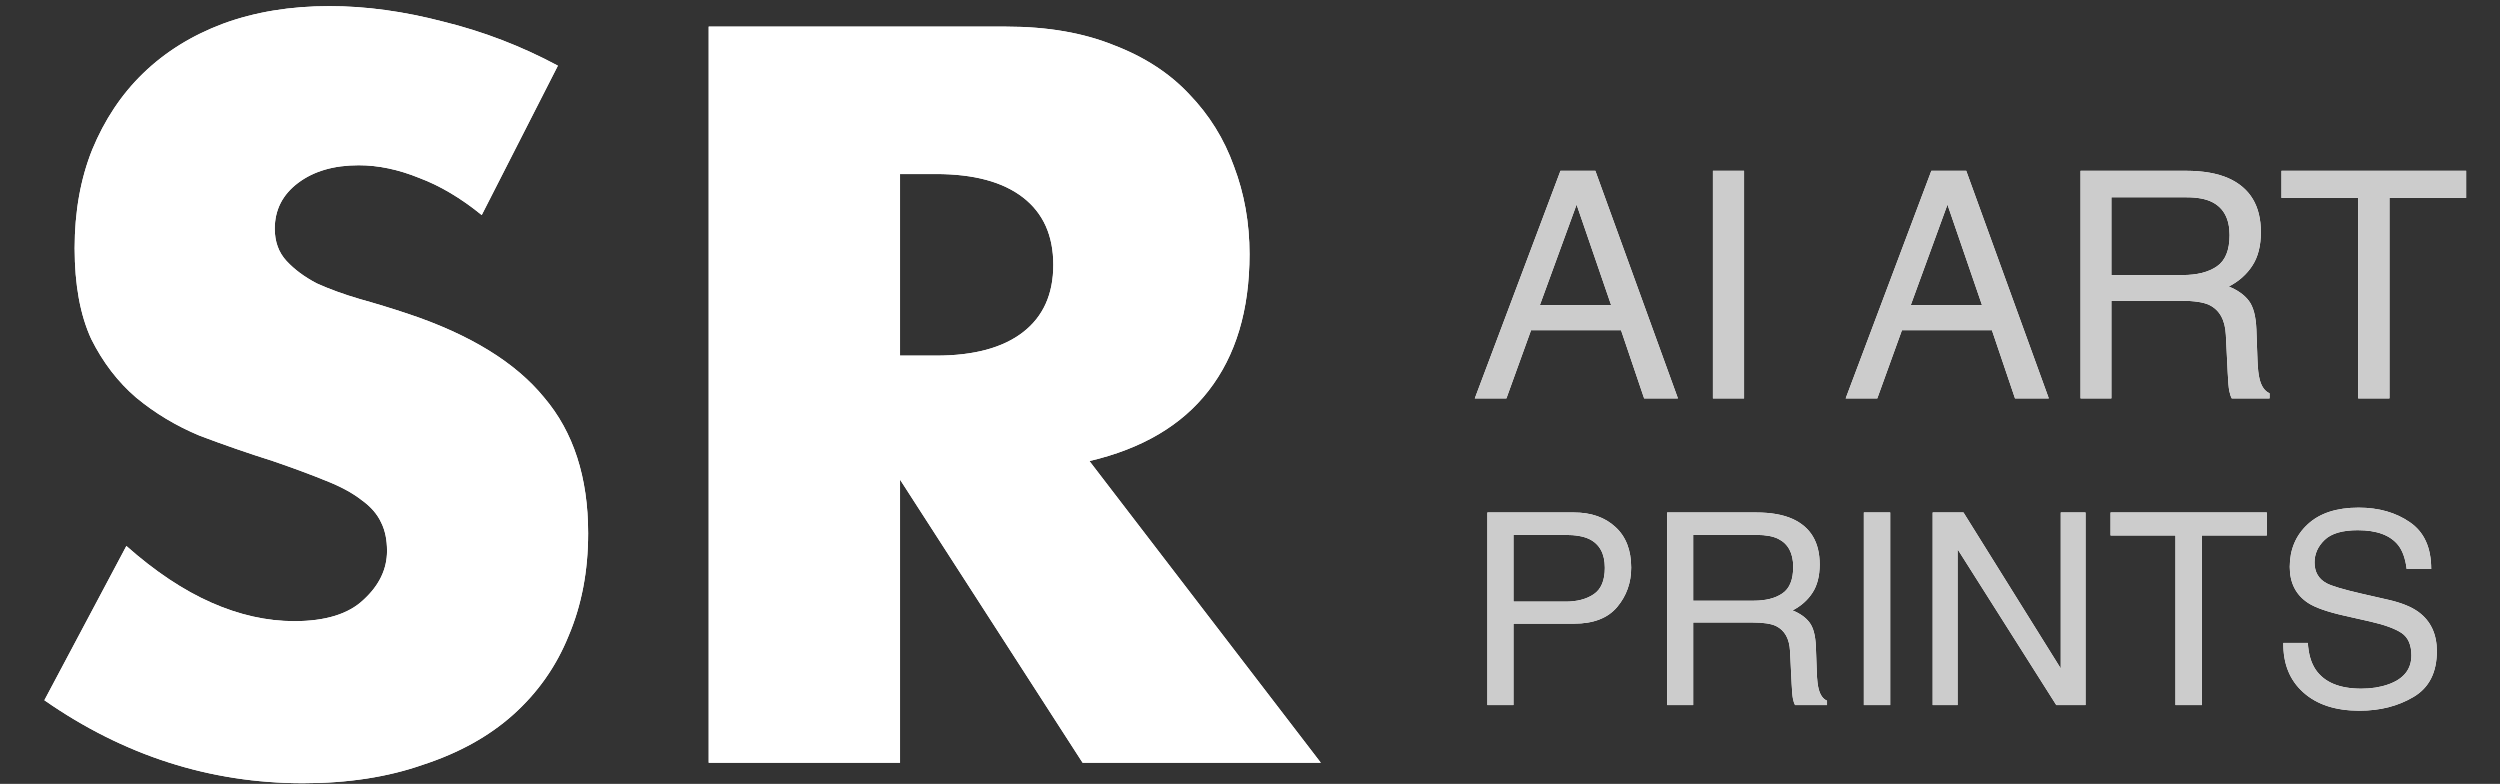 <svg width="236" height="74" viewBox="0 0 236 74" fill="none" xmlns="http://www.w3.org/2000/svg">
<rect x="0" y="0" width="236" height="74" fill="#333333" stroke="none"/>
<path d="M45.475 20.3C43.51 18.703 41.543 17.535 39.577 16.798C37.611 15.999 35.707 15.6 33.864 15.6C31.529 15.6 29.625 16.153 28.15 17.259C26.675 18.365 25.938 19.808 25.938 21.59C25.938 22.819 26.307 23.833 27.044 24.631C27.781 25.43 28.734 26.137 29.901 26.751C31.13 27.304 32.481 27.795 33.956 28.226C35.492 28.656 36.997 29.116 38.471 29.608C44.37 31.574 48.67 34.216 51.373 37.533C54.138 40.789 55.521 45.059 55.521 50.343C55.521 53.907 54.906 57.132 53.677 60.02C52.51 62.907 50.759 65.395 48.425 67.484C46.151 69.512 43.325 71.078 39.946 72.184C36.628 73.352 32.85 73.935 28.611 73.935C19.825 73.935 11.685 71.324 4.189 66.102L11.93 51.541C14.634 53.937 17.306 55.719 19.948 56.886C22.59 58.054 25.201 58.637 27.781 58.637C30.73 58.637 32.911 57.961 34.325 56.61C35.799 55.258 36.536 53.722 36.536 52.002C36.536 50.958 36.352 50.067 35.983 49.329C35.615 48.531 35 47.824 34.14 47.21C33.28 46.534 32.143 45.92 30.73 45.367C29.379 44.814 27.72 44.199 25.754 43.523C23.419 42.786 21.115 41.988 18.842 41.127C16.63 40.206 14.634 39.008 12.852 37.533C11.132 36.059 9.719 34.216 8.613 32.004C7.568 29.731 7.046 26.874 7.046 23.433C7.046 19.993 7.599 16.89 8.705 14.126C9.872 11.299 11.47 8.903 13.497 6.937C15.586 4.91 18.105 3.343 21.054 2.237C24.064 1.131 27.413 0.578 31.099 0.578C34.539 0.578 38.134 1.07 41.881 2.053C45.629 2.975 49.223 4.357 52.664 6.2L45.475 20.3ZM84.963 33.571H88.373C91.936 33.571 94.67 32.833 96.575 31.359C98.48 29.884 99.432 27.765 99.432 25C99.432 22.235 98.48 20.116 96.575 18.641C94.67 17.167 91.936 16.429 88.373 16.429H84.963V33.571ZM124.683 72H102.197L84.963 45.275V72H66.9V2.514H95.008C98.879 2.514 102.258 3.097 105.146 4.265C108.033 5.371 110.399 6.907 112.242 8.873C114.146 10.839 115.559 13.112 116.481 15.692C117.464 18.273 117.955 21.037 117.955 23.986C117.955 29.27 116.665 33.571 114.085 36.888C111.566 40.144 107.818 42.356 102.842 43.523L124.683 72Z" fill="white"/>
<path d="M45.475 20.3C43.51 18.703 41.543 17.535 39.577 16.798C37.611 15.999 35.707 15.6 33.864 15.6C31.529 15.6 29.625 16.153 28.15 17.259C26.675 18.365 25.938 19.808 25.938 21.59C25.938 22.819 26.307 23.833 27.044 24.631C27.781 25.43 28.734 26.137 29.901 26.751C31.13 27.304 32.481 27.795 33.956 28.226C35.492 28.656 36.997 29.116 38.471 29.608C44.37 31.574 48.67 34.216 51.373 37.533C54.138 40.789 55.521 45.059 55.521 50.343C55.521 53.907 54.906 57.132 53.677 60.02C52.51 62.907 50.759 65.395 48.425 67.484C46.151 69.512 43.325 71.078 39.946 72.184C36.628 73.352 32.85 73.935 28.611 73.935C19.825 73.935 11.685 71.324 4.189 66.102L11.93 51.541C14.634 53.937 17.306 55.719 19.948 56.886C22.59 58.054 25.201 58.637 27.781 58.637C30.73 58.637 32.911 57.961 34.325 56.61C35.799 55.258 36.536 53.722 36.536 52.002C36.536 50.958 36.352 50.067 35.983 49.329C35.615 48.531 35 47.824 34.14 47.21C33.28 46.534 32.143 45.92 30.73 45.367C29.379 44.814 27.72 44.199 25.754 43.523C23.419 42.786 21.115 41.988 18.842 41.127C16.63 40.206 14.634 39.008 12.852 37.533C11.132 36.059 9.719 34.216 8.613 32.004C7.568 29.731 7.046 26.874 7.046 23.433C7.046 19.993 7.599 16.89 8.705 14.126C9.872 11.299 11.47 8.903 13.497 6.937C15.586 4.91 18.105 3.343 21.054 2.237C24.064 1.131 27.413 0.578 31.099 0.578C34.539 0.578 38.134 1.07 41.881 2.053C45.629 2.975 49.223 4.357 52.664 6.2L45.475 20.3ZM84.963 33.571H88.373C91.936 33.571 94.67 32.833 96.575 31.359C98.48 29.884 99.432 27.765 99.432 25C99.432 22.235 98.48 20.116 96.575 18.641C94.67 17.167 91.936 16.429 88.373 16.429H84.963V33.571ZM124.683 72H102.197L84.963 45.275V72H66.9V2.514H95.008C98.879 2.514 102.258 3.097 105.146 4.265C108.033 5.371 110.399 6.907 112.242 8.873C114.146 10.839 115.559 13.112 116.481 15.692C117.464 18.273 117.955 21.037 117.955 23.986C117.955 29.27 116.665 33.571 114.085 36.888C111.566 40.144 107.818 42.356 102.842 43.523L124.683 72Z" fill="white"/>
<path d="M152.091 28.803L148.83 19.312L145.364 28.803H152.091ZM147.309 16.124H150.6L158.395 37.607H155.206L153.027 31.173H144.531L142.205 37.607H139.222L147.309 16.124ZM161.7 16.124H164.639V37.607H161.7V16.124ZM187.102 28.803L183.841 19.312L180.375 28.803H187.102ZM182.32 16.124H185.611L193.406 37.607H190.217L188.038 31.173H179.542L177.216 37.607H174.233L182.32 16.124ZM206.041 25.966C207.406 25.966 208.483 25.693 209.273 25.147C210.073 24.601 210.472 23.617 210.472 22.193C210.472 20.663 209.917 19.619 208.805 19.064C208.21 18.771 207.416 18.625 206.421 18.625H199.314V25.966H206.041ZM196.404 16.124H206.348C207.986 16.124 209.337 16.363 210.399 16.841C212.417 17.757 213.427 19.449 213.427 21.915C213.427 23.202 213.158 24.255 212.622 25.074C212.096 25.893 211.355 26.551 210.399 27.049C211.238 27.39 211.867 27.838 212.286 28.394C212.715 28.95 212.954 29.852 213.002 31.099L213.105 33.98C213.134 34.8 213.202 35.409 213.31 35.809C213.485 36.491 213.797 36.93 214.246 37.125V37.607H210.677C210.58 37.422 210.502 37.183 210.443 36.891C210.385 36.598 210.336 36.033 210.297 35.194L210.121 31.611C210.053 30.207 209.532 29.267 208.557 28.789C208.001 28.526 207.128 28.394 205.939 28.394H199.314V37.607H196.404V16.124ZM232.804 16.124V18.683H225.565V37.607H222.611V18.683H215.372V16.124H232.804Z" fill="white"/>
<path d="M152.091 28.803L148.83 19.312L145.364 28.803H152.091ZM147.309 16.124H150.6L158.395 37.607H155.206L153.027 31.173H144.531L142.205 37.607H139.222L147.309 16.124ZM161.7 16.124H164.639V37.607H161.7V16.124ZM187.102 28.803L183.841 19.312L180.375 28.803H187.102ZM182.32 16.124H185.611L193.406 37.607H190.217L188.038 31.173H179.542L177.216 37.607H174.233L182.32 16.124ZM206.041 25.966C207.406 25.966 208.483 25.693 209.273 25.147C210.073 24.601 210.472 23.617 210.472 22.193C210.472 20.663 209.917 19.619 208.805 19.064C208.21 18.771 207.416 18.625 206.421 18.625H199.314V25.966H206.041ZM196.404 16.124H206.348C207.986 16.124 209.337 16.363 210.399 16.841C212.417 17.757 213.427 19.449 213.427 21.915C213.427 23.202 213.158 24.255 212.622 25.074C212.096 25.893 211.355 26.551 210.399 27.049C211.238 27.39 211.867 27.838 212.286 28.394C212.715 28.95 212.954 29.852 213.002 31.099L213.105 33.98C213.134 34.8 213.202 35.409 213.31 35.809C213.485 36.491 213.797 36.93 214.246 37.125V37.607H210.677C210.58 37.422 210.502 37.183 210.443 36.891C210.385 36.598 210.336 36.033 210.297 35.194L210.121 31.611C210.053 30.207 209.532 29.267 208.557 28.789C208.001 28.526 207.128 28.394 205.939 28.394H199.314V37.607H196.404V16.124ZM232.804 16.124V18.683H225.565V37.607H222.611V18.683H215.372V16.124H232.804Z" fill="#CCCCCC"/>
<path d="M140.409 48.379H148.588C150.205 48.379 151.509 48.837 152.499 49.753C153.489 50.66 153.984 51.939 153.984 53.589C153.984 55.008 153.542 56.245 152.659 57.301C151.777 58.349 150.42 58.873 148.588 58.873H142.871V66.558H140.409V48.379ZM151.496 53.601C151.496 52.265 151.001 51.358 150.011 50.879C149.467 50.623 148.72 50.495 147.772 50.495H142.871V56.794H147.772C148.877 56.794 149.772 56.559 150.457 56.089C151.15 55.618 151.496 54.789 151.496 53.601ZM165.529 56.708C166.684 56.708 167.596 56.477 168.264 56.014C168.94 55.553 169.279 54.719 169.279 53.515C169.279 52.22 168.808 51.337 167.868 50.867C167.365 50.619 166.692 50.495 165.851 50.495H159.837V56.708H165.529ZM157.374 48.379H165.789C167.175 48.379 168.317 48.581 169.217 48.986C170.924 49.761 171.778 51.193 171.778 53.28C171.778 54.369 171.551 55.26 171.098 55.953C170.652 56.646 170.025 57.202 169.217 57.623C169.926 57.912 170.458 58.291 170.813 58.762C171.176 59.232 171.378 59.995 171.419 61.051L171.506 63.489C171.531 64.182 171.588 64.697 171.679 65.035C171.828 65.613 172.092 65.984 172.471 66.149V66.558H169.452C169.369 66.401 169.303 66.199 169.254 65.951C169.204 65.704 169.163 65.225 169.13 64.516L168.982 61.484C168.924 60.296 168.482 59.5 167.657 59.096C167.187 58.873 166.449 58.762 165.442 58.762H159.837V66.558H157.374V48.379ZM175.948 48.379H178.436V66.558H175.948V48.379ZM182.445 48.379H185.353L194.535 63.105V48.379H196.874V66.558H194.114L184.796 51.844V66.558H182.445V48.379ZM213.988 48.379V50.545H207.862V66.558H205.363V50.545H199.237V48.379H213.988ZM217.861 60.692C217.919 61.723 218.162 62.561 218.591 63.204C219.408 64.409 220.848 65.011 222.91 65.011C223.834 65.011 224.675 64.879 225.434 64.615C226.903 64.103 227.637 63.188 227.637 61.868C227.637 60.878 227.328 60.172 226.709 59.752C226.082 59.339 225.1 58.98 223.764 58.675L221.301 58.118C219.693 57.755 218.554 57.355 217.886 56.918C216.731 56.159 216.153 55.025 216.153 53.515C216.153 51.881 216.719 50.541 217.849 49.493C218.979 48.445 220.579 47.922 222.65 47.922C224.556 47.922 226.173 48.383 227.501 49.307C228.837 50.223 229.506 51.692 229.506 53.713H227.192C227.068 52.739 226.804 51.993 226.4 51.473C225.649 50.524 224.374 50.05 222.576 50.05C221.124 50.05 220.08 50.355 219.445 50.966C218.81 51.576 218.492 52.286 218.492 53.094C218.492 53.985 218.863 54.637 219.606 55.049C220.093 55.313 221.194 55.643 222.91 56.039L225.459 56.621C226.688 56.901 227.637 57.285 228.305 57.772C229.46 58.621 230.038 59.855 230.038 61.472C230.038 63.485 229.303 64.924 227.835 65.79C226.375 66.657 224.675 67.09 222.737 67.09C220.476 67.09 218.707 66.512 217.428 65.357C216.149 64.211 215.522 62.656 215.547 60.692H217.861Z" fill="white"/>
<path d="M140.409 48.379H148.588C150.205 48.379 151.509 48.837 152.499 49.753C153.489 50.66 153.984 51.939 153.984 53.589C153.984 55.008 153.542 56.245 152.659 57.301C151.777 58.349 150.42 58.873 148.588 58.873H142.871V66.558H140.409V48.379ZM151.496 53.601C151.496 52.265 151.001 51.358 150.011 50.879C149.467 50.623 148.72 50.495 147.772 50.495H142.871V56.794H147.772C148.877 56.794 149.772 56.559 150.457 56.089C151.15 55.618 151.496 54.789 151.496 53.601ZM165.529 56.708C166.684 56.708 167.596 56.477 168.264 56.014C168.94 55.553 169.279 54.719 169.279 53.515C169.279 52.22 168.808 51.337 167.868 50.867C167.365 50.619 166.692 50.495 165.851 50.495H159.837V56.708H165.529ZM157.374 48.379H165.789C167.175 48.379 168.317 48.581 169.217 48.986C170.924 49.761 171.778 51.193 171.778 53.28C171.778 54.369 171.551 55.26 171.098 55.953C170.652 56.646 170.025 57.202 169.217 57.623C169.926 57.912 170.458 58.291 170.813 58.762C171.176 59.232 171.378 59.995 171.419 61.051L171.506 63.489C171.531 64.182 171.588 64.697 171.679 65.035C171.828 65.613 172.092 65.984 172.471 66.149V66.558H169.452C169.369 66.401 169.303 66.199 169.254 65.951C169.204 65.704 169.163 65.225 169.13 64.516L168.982 61.484C168.924 60.296 168.482 59.5 167.657 59.096C167.187 58.873 166.449 58.762 165.442 58.762H159.837V66.558H157.374V48.379ZM175.948 48.379H178.436V66.558H175.948V48.379ZM182.445 48.379H185.353L194.535 63.105V48.379H196.874V66.558H194.114L184.796 51.844V66.558H182.445V48.379ZM213.988 48.379V50.545H207.862V66.558H205.363V50.545H199.237V48.379H213.988ZM217.861 60.692C217.919 61.723 218.162 62.561 218.591 63.204C219.408 64.409 220.848 65.011 222.91 65.011C223.834 65.011 224.675 64.879 225.434 64.615C226.903 64.103 227.637 63.188 227.637 61.868C227.637 60.878 227.328 60.172 226.709 59.752C226.082 59.339 225.1 58.98 223.764 58.675L221.301 58.118C219.693 57.755 218.554 57.355 217.886 56.918C216.731 56.159 216.153 55.025 216.153 53.515C216.153 51.881 216.719 50.541 217.849 49.493C218.979 48.445 220.579 47.922 222.65 47.922C224.556 47.922 226.173 48.383 227.501 49.307C228.837 50.223 229.506 51.692 229.506 53.713H227.192C227.068 52.739 226.804 51.993 226.4 51.473C225.649 50.524 224.374 50.05 222.576 50.05C221.124 50.05 220.08 50.355 219.445 50.966C218.81 51.576 218.492 52.286 218.492 53.094C218.492 53.985 218.863 54.637 219.606 55.049C220.093 55.313 221.194 55.643 222.91 56.039L225.459 56.621C226.688 56.901 227.637 57.285 228.305 57.772C229.46 58.621 230.038 59.855 230.038 61.472C230.038 63.485 229.303 64.924 227.835 65.79C226.375 66.657 224.675 67.09 222.737 67.09C220.476 67.09 218.707 66.512 217.428 65.357C216.149 64.211 215.522 62.656 215.547 60.692H217.861Z" fill="#CCCCCC"/>
</svg>

